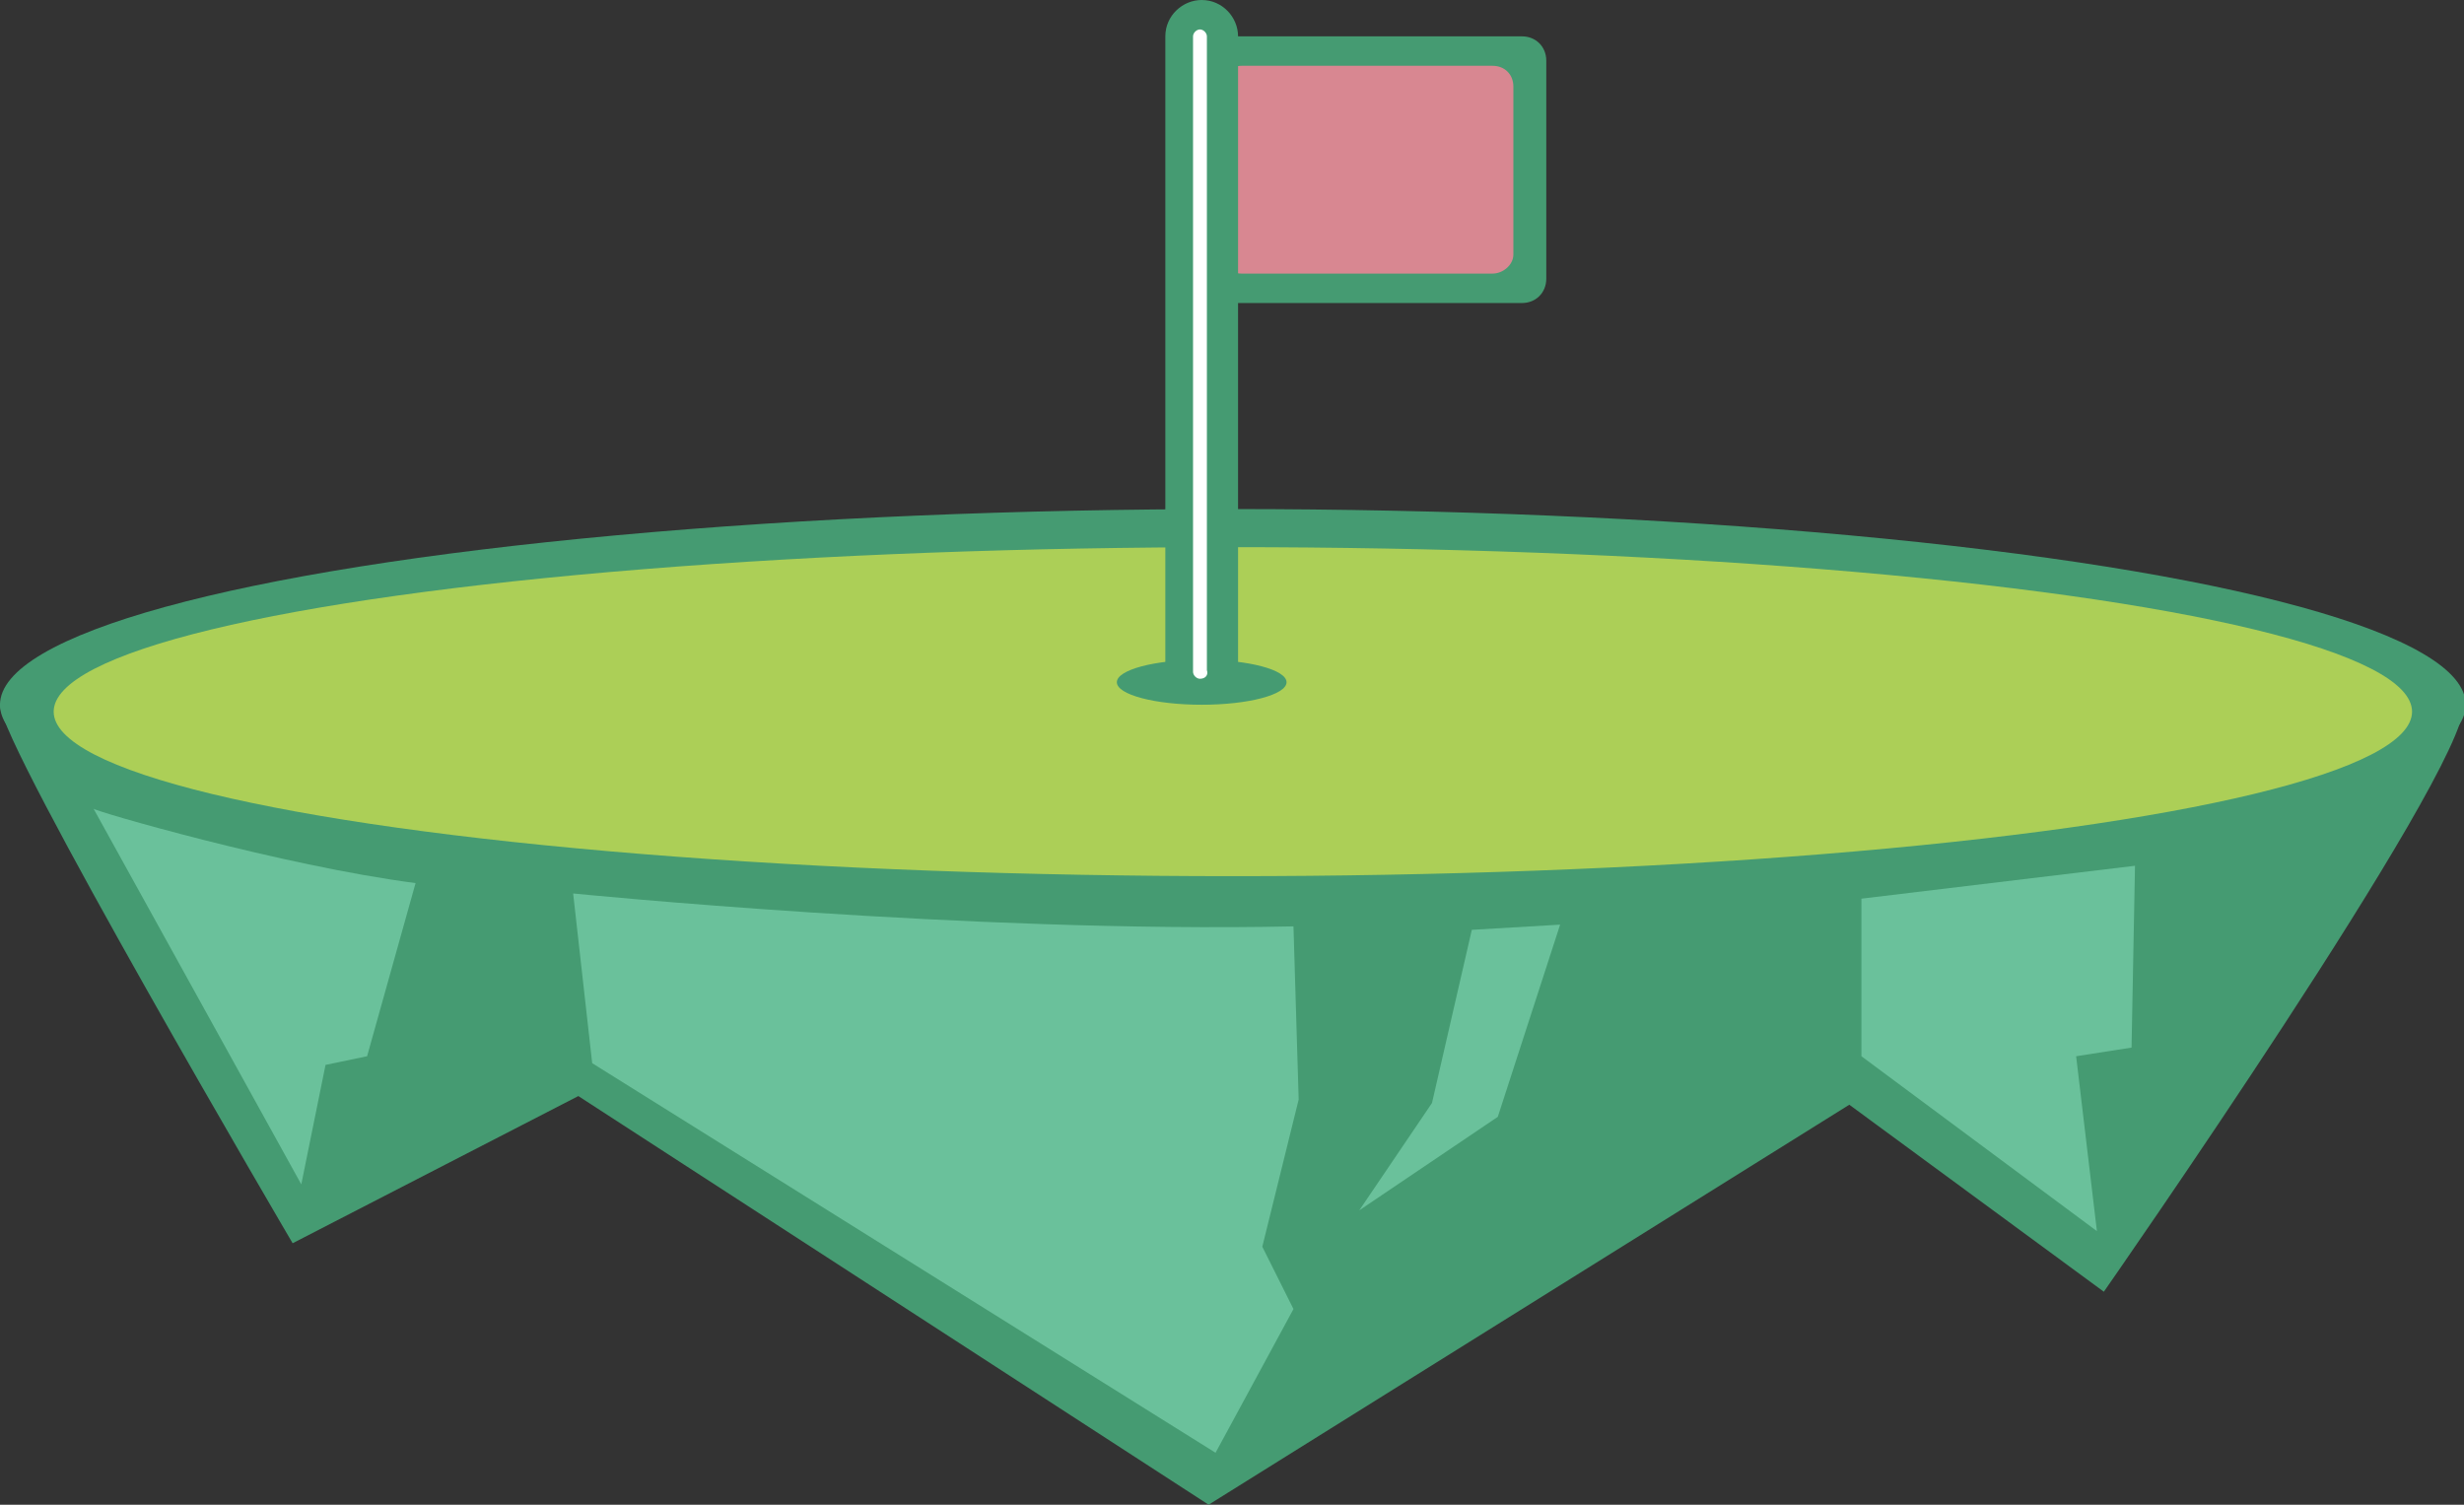 <?xml version="1.0" encoding="utf-8"?>
<!-- Generator: Adobe Illustrator 23.0.2, SVG Export Plug-In . SVG Version: 6.00 Build 0)  -->
<svg version="1.1" id="レイヤー_1" xmlns="http://www.w3.org/2000/svg" xmlns:xlink="http://www.w3.org/1999/xlink" x="0px"
	 y="0px" viewBox="0 0 142.3 86.9" style="enable-background:new 0 0 142.3 86.9;" xml:space="preserve">
<rect x="0" y="0" width="142.3" height="86.9" fill="#333333" stroke="none"/>
<style type="text/css">
	.st0{fill:#459B72;}
	.st1{fill:#D88791;}
	.st2{fill:#ACCF57;}
	.st3{fill:#6AC19B;}
	.st4{fill:#FFFFFF;}
</style>
<g>
	<path class="st0" d="M87.9,17.5H69.8c-0.8,0-1.4-0.6-1.4-1.4V3.5c0-0.8,0.6-1.4,1.4-1.4h18.1c0.8,0,1.4,0.6,1.4,1.4v12.6
		C89.3,16.9,88.7,17.5,87.9,17.5z"/>
	<path class="st1" d="M86.2,15.8H71.7c-0.7,0-1.2-0.5-1.2-1.2V5c0-0.7,0.5-1.2,1.2-1.2h14.5c0.7,0,1.2,0.5,1.2,1.2v9.7
		C87.4,15.3,86.8,15.8,86.2,15.8z"/>
	<g>
		<ellipse class="st0" cx="71.2" cy="40.7" rx="71.2" ry="11.3"/>
		<path class="st0" d="M142.3,40.7c0,4.1-20.8,33.9-20.8,33.9l-14.7-10.8l-37,23.1L33.4,63.3l-16.5,8.5C16.9,71.8,0,43,0,40.7
			s51.3-3.9,51.3-3.9L142.3,40.7z"/>
		<ellipse class="st2" cx="71.2" cy="41.1" rx="68.1" ry="9.5"/>
		<polygon class="st3" points="123.3,50 107.5,51.9 107.5,61 121.1,71.1 119.9,61 123.1,60.5 		"/>
		<path class="st3" d="M24,51l-2.8,10l-2.4,0.5l-1.4,6.9l-12-21.7C5.3,46.8,16.3,50,24,51z"/>
		<path class="st3" d="M70.2,83.9l-36-22.5l-1.1-9.8c0,0,22.9,2.3,41.6,1.9l0.3,10L72.9,72l1.8,3.6L70.2,83.9z"/>
		<polygon class="st3" points="78.5,69.9 82.7,63.7 85,53.7 90.1,53.4 86.5,64.5 		"/>
	</g>
	<ellipse class="st0" cx="69.4" cy="39.4" rx="4.9" ry="1.3"/>
	<path class="st0" d="M69.4,40.7L69.4,40.7c-1.2,0-2.1-1-2.1-2.1V2.1c0-1.2,1-2.1,2.1-2.1l0,0c1.2,0,2.1,1,2.1,2.1v36.5
		C71.5,39.8,70.5,40.7,69.4,40.7z"/>
	<path class="st4" d="M69.3,39.2L69.3,39.2c-0.2,0-0.4-0.2-0.4-0.4V2.1c0-0.2,0.2-0.4,0.4-0.4l0,0c0.2,0,0.4,0.2,0.4,0.4v36.6
		C69.8,39,69.6,39.2,69.3,39.2z"/>
</g>
</svg>
